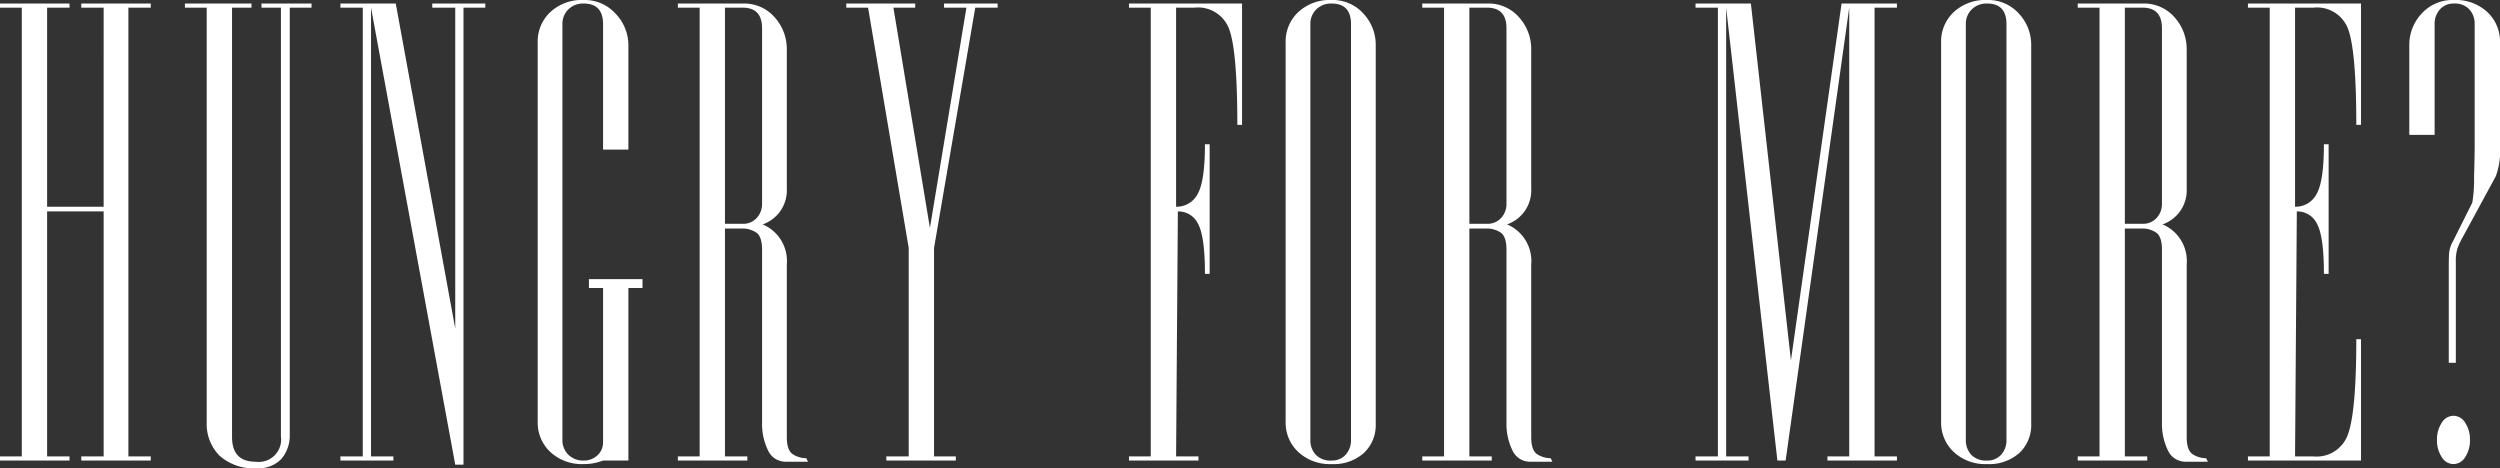 <svg xmlns="http://www.w3.org/2000/svg" width="254.7" height="47.7"><rect width="100%" height="100%" fill="#333333" stroke="none"/><path data-name="Hungry for more?" d="M4.8 21.06h5.76V.78H8.28V.36h7.08v.42h-2.28V46.5h2.28v.42H8.28v-.42h2.28V21.54H4.8V46.5h2.28v.42H0v-.42h2.22V.78H0V.36h7.08v.42H4.8ZM28.62.78h-1.98V.36h5.1v.42h-2.22v43.44a3.688 3.688 0 0 1-.84 2.52 3.171 3.171 0 0 1-2.52.96 5.167 5.167 0 0 1-3.81-1.29 4.584 4.584 0 0 1-1.29-3.39V.78h-2.22V.36h6.78v.42h-1.98v43.74q0 2.52 2.4 2.52a2.28 2.28 0 0 0 2.58-2.58Zm17.76 32.7V.78h-2.34V.36h5.4v.42h-2.22v46.56h-.84L37.8.78V46.5h2.28v.42h-5.4v-.42h2.28V.78h-2.28V.36h5.64Zm15.06 11.58V29.34H60v-.9h5.46v.9h-1.44v17.58h-2.58a5.285 5.285 0 0 1-1.98.36 4.709 4.709 0 0 1-3.39-1.23 4.09 4.09 0 0 1-1.29-3.09V4.32a4.09 4.09 0 0 1 1.29-3.09A4.709 4.709 0 0 1 59.46 0a4.239 4.239 0 0 1 3.27 1.41 4.624 4.624 0 0 1 1.29 3.21v10.62h-2.58V2.46q0-2.1-1.98-2.1a2.11 2.11 0 0 0-1.56.6 2.035 2.035 0 0 0-.6 1.5v42.36a2.035 2.035 0 0 0 .6 1.5 2.11 2.11 0 0 0 1.56.6 1.972 1.972 0 0 0 1.41-.54 1.749 1.749 0 0 0 .57-1.32Zm16.2-2.04V25.44q0-1.38-.63-1.77a2.52 2.52 0 0 0-1.35-.39h-1.8V46.5h2.28v.42h-7.08v-.42h2.22V.78h-2.22V.36h6.6a4.124 4.124 0 0 1 3.27 1.41 4.824 4.824 0 0 1 1.23 3.27V19.2a3.669 3.669 0 0 1-2.46 3.66 4.046 4.046 0 0 1 2.46 4.08v17.58q0 1.38.63 1.77a2.52 2.52 0 0 0 1.35.39l.18.36H80.1a1.967 1.967 0 0 1-1.86-1.17 6.189 6.189 0 0 1-.6-2.85ZM73.86 22.8h1.8a1.842 1.842 0 0 0 1.44-.6 2.078 2.078 0 0 0 .54-1.44V2.88q0-2.1-1.98-2.1h-1.8Zm18.72 23.7V25.26L88.44.78h-2.22V.36h7.02v.42h-2.22l3.72 22.44L98.46.78h-2.28V.36h5.46v.42h-2.28l-4.2 24.48V46.5h2.22v.42H90.3v-.42Zm27.24 0h2.28v.42h-7.08v-.42h2.22V.78h-2.22V.36h11.52v12.36h-.48q0-7.26-.78-9.6a3.377 3.377 0 0 0-3.6-2.34h-1.86v20.28a2.392 2.392 0 0 0 2.19-1.29q.75-1.29.75-5.07h.48v13.2h-.48q0-3.78-.69-5.07a2.219 2.219 0 0 0-2.07-1.29Zm20.34-3.3a3.874 3.874 0 0 1-1.2 2.94 4.6 4.6 0 0 1-3.3 1.14 4.709 4.709 0 0 1-3.39-1.23 4.09 4.09 0 0 1-1.29-3.09V4.32a4.09 4.09 0 0 1 1.29-3.09A4.709 4.709 0 0 1 135.66 0a4.189 4.189 0 0 1 3.24 1.38 4.65 4.65 0 0 1 1.26 3.24Zm-6.66 1.62a2.159 2.159 0 0 0 .54 1.5 2.069 2.069 0 0 0 1.62.6 1.842 1.842 0 0 0 1.44-.6 2.159 2.159 0 0 0 .54-1.5V2.46q0-2.1-1.98-2.1a2.11 2.11 0 0 0-1.56.6 2.035 2.035 0 0 0-.6 1.5Zm19.98-1.8V25.44q0-1.38-.63-1.77a2.52 2.52 0 0 0-1.35-.39h-1.8V46.5h2.28v.42h-7.08v-.42h2.22V.78h-2.22V.36h6.6a4.124 4.124 0 0 1 3.27 1.41A4.824 4.824 0 0 1 156 5.04V19.2a3.669 3.669 0 0 1-2.46 3.66 4.046 4.046 0 0 1 2.46 4.08v17.58q0 1.38.63 1.77a2.52 2.52 0 0 0 1.35.39l.18.36h-2.22a1.967 1.967 0 0 1-1.86-1.17 6.189 6.189 0 0 1-.6-2.85ZM149.7 22.8h1.8a1.842 1.842 0 0 0 1.44-.6 2.078 2.078 0 0 0 .54-1.44V2.88q0-2.1-1.98-2.1h-1.8ZM187.62.36h5.64v.42h-2.28V46.5h2.28v.42h-7.08v-.42h2.22V.78l-6.48 46.14h-.84L175.86.78V46.5h2.28v.42h-5.4v-.42h2.28V.78h-2.28V.36h5.64l4.08 36.36Zm19.32 42.84a3.874 3.874 0 0 1-1.2 2.94 4.6 4.6 0 0 1-3.3 1.14 4.709 4.709 0 0 1-3.39-1.23 4.09 4.09 0 0 1-1.29-3.09V4.32a4.09 4.09 0 0 1 1.29-3.09A4.709 4.709 0 0 1 202.44 0a4.189 4.189 0 0 1 3.24 1.38 4.65 4.65 0 0 1 1.26 3.24Zm-6.66 1.62a2.159 2.159 0 0 0 .54 1.5 2.069 2.069 0 0 0 1.62.6 1.842 1.842 0 0 0 1.44-.6 2.159 2.159 0 0 0 .54-1.5V2.46q0-2.1-1.98-2.1a2.11 2.11 0 0 0-1.56.6 2.035 2.035 0 0 0-.6 1.5Zm19.98-1.8V25.44q0-1.38-.63-1.77a2.52 2.52 0 0 0-1.35-.39h-1.8V46.5h2.28v.42h-7.08v-.42h2.22V.78h-2.22V.36h6.6a4.124 4.124 0 0 1 3.27 1.41 4.824 4.824 0 0 1 1.23 3.27V19.2a3.669 3.669 0 0 1-2.46 3.66 4.046 4.046 0 0 1 2.46 4.08v17.58q0 1.38.63 1.77a2.52 2.52 0 0 0 1.35.39l.18.36h-2.22a1.967 1.967 0 0 1-1.86-1.17 6.189 6.189 0 0 1-.6-2.85Zm-3.78-20.22h1.8a1.842 1.842 0 0 0 1.44-.6 2.078 2.078 0 0 0 .54-1.44V2.88q0-2.1-1.98-2.1h-1.8Zm24.06 24.12h-11.52v-.42h2.22V.78h-2.22V.36h11.52v12.36h-.48q0-7.26-.78-9.6a3.377 3.377 0 0 0-3.6-2.34h-1.86v20.28a2.392 2.392 0 0 0 2.19-1.29q.75-1.29.75-5.07h.48v13.2h-.48q0-3.78-.69-5.07a2.219 2.219 0 0 0-2.07-1.29l-.18 24.96h1.86a3.386 3.386 0 0 0 3.57-2.37q.81-2.37.81-9.57h.48Zm10.32-22.68a7.153 7.153 0 0 0-.51 1.11 4.551 4.551 0 0 0-.15 1.35v10.26h-.72v-9.84q0-.66.03-1.26a2.951 2.951 0 0 1 .39-1.26l1.98-3.96a15.063 15.063 0 0 0 .18-2.64q.06-2.34.06-3.06V2.46a2.159 2.159 0 0 0-.54-1.5 1.991 1.991 0 0 0-1.56-.6 1.842 1.842 0 0 0-1.44.6 2.159 2.159 0 0 0-.54 1.5v11.28h-2.58V4.62a4.65 4.65 0 0 1 1.26-3.24 4.258 4.258 0 0 1 3.3-1.38 4.709 4.709 0 0 1 3.39 1.23 4.09 4.09 0 0 1 1.29 3.09v10.56a7.628 7.628 0 0 1-.42 3.06Zm-.9 18.12a1.41 1.41 0 0 1 1.2.72 3.065 3.065 0 0 1 .48 1.74 3.065 3.065 0 0 1-.48 1.74 1.41 1.41 0 0 1-1.2.72 1.41 1.41 0 0 1-1.2-.72 3.065 3.065 0 0 1-.48-1.74 3.065 3.065 0 0 1 .48-1.74 1.41 1.41 0 0 1 1.2-.72Z" fill="#fff"/></svg>